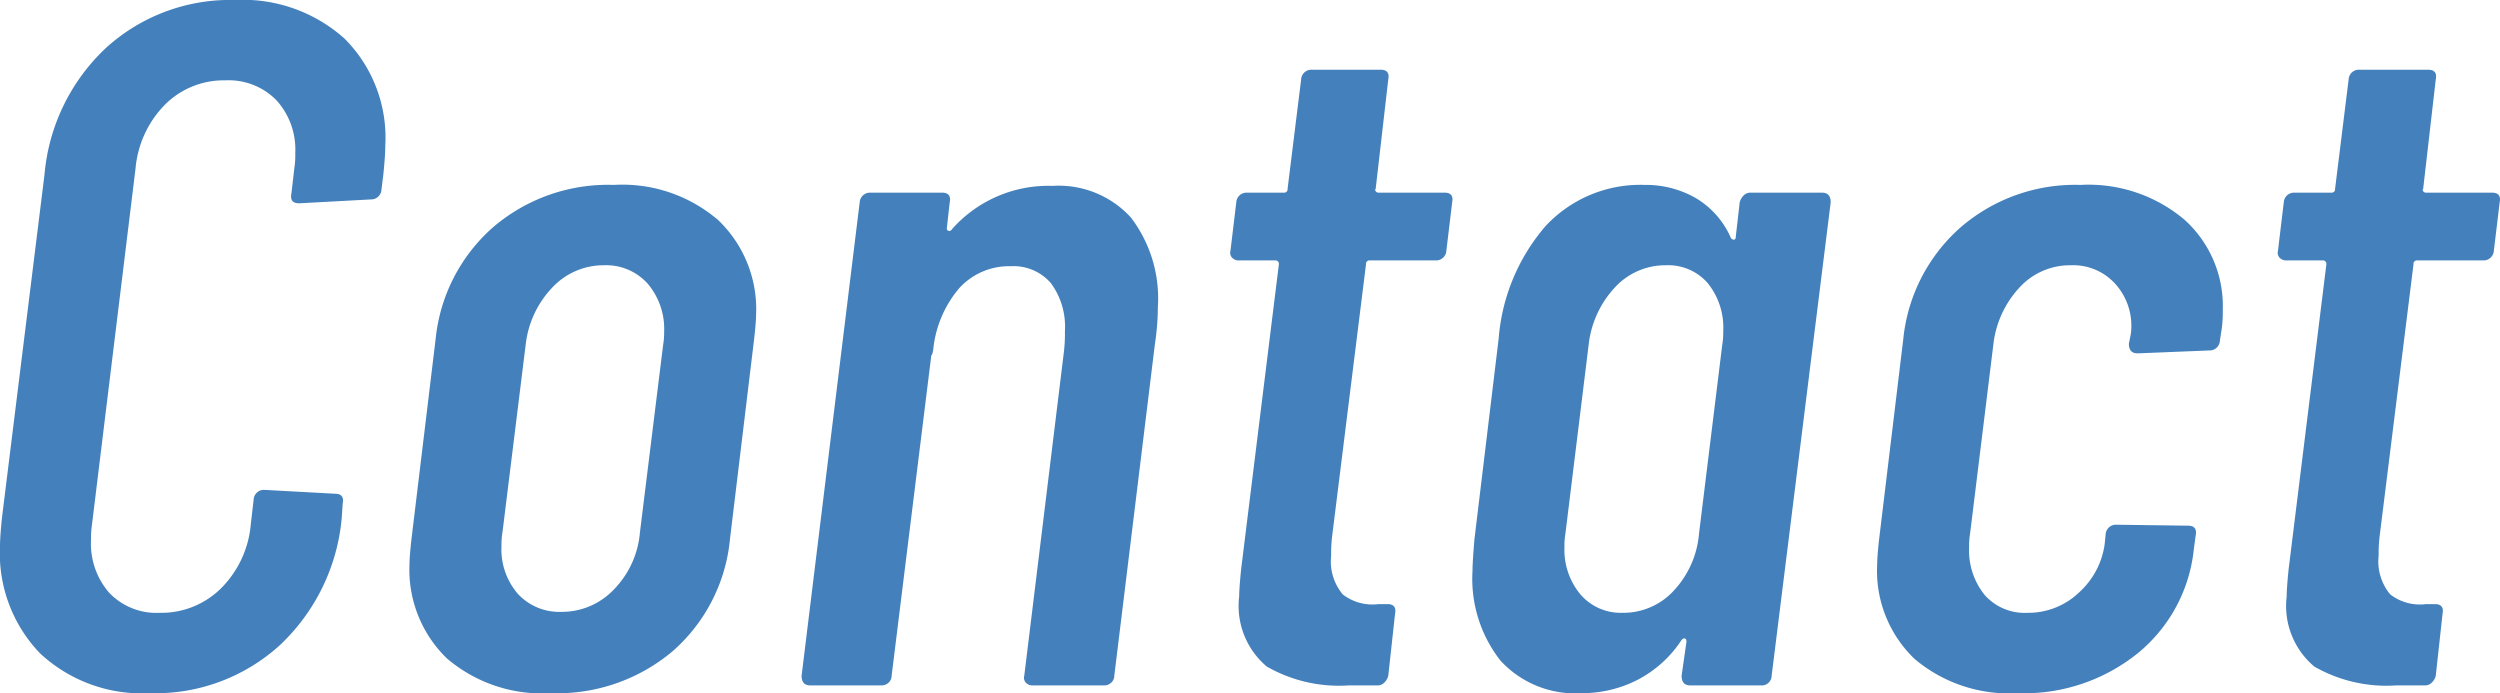 <svg xmlns="http://www.w3.org/2000/svg" width="51.647" height="14.32"><path data-name="パス 139035" d="M3.1 14.32a3.089 3.089 0 0 1-2.27-.82A2.979 2.979 0 0 1 0 11.28q0-.18.04-.58l.88-7.1A4.065 4.065 0 0 1 2.2.98 3.813 3.813 0 0 1 4.86 0a3.141 3.141 0 0 1 2.26.8A2.893 2.893 0 0 1 7.96 3q0 .2-.04.6l-.04.32a.212.212 0 0 1-.22.2l-1.48.08q-.2 0-.16-.2l.06-.52a1.812 1.812 0 0 0 .02-.32 1.516 1.516 0 0 0-.39-1.09 1.381 1.381 0 0 0-1.05-.41 1.717 1.717 0 0 0-1.25.5 2.148 2.148 0 0 0-.61 1.32l-.9 7.36a2.032 2.032 0 0 0-.02.32 1.54 1.54 0 0 0 .38 1.09 1.348 1.348 0 0 0 1.04.41 1.751 1.751 0 0 0 1.26-.5 2.122 2.122 0 0 0 .62-1.32l.06-.52a.212.212 0 0 1 .22-.2l1.46.08q.2 0 .16.2l-.02.3a4.107 4.107 0 0 1-1.28 2.63 3.817 3.817 0 0 1-2.68.99Zm8.28 0a3.026 3.026 0 0 1-2.15-.72 2.553 2.553 0 0 1-.77-1.96q0-.14.04-.5L9 7a3.544 3.544 0 0 1 1.18-2.3 3.647 3.647 0 0 1 2.5-.88 3.037 3.037 0 0 1 2.16.73 2.544 2.544 0 0 1 .78 1.95q0 .14-.04.5l-.5 4.14a3.521 3.521 0 0 1-1.18 2.31 3.7 3.7 0 0 1-2.52.87Zm.22-1.68a1.478 1.478 0 0 0 1.08-.46 1.911 1.911 0 0 0 .54-1.18l.48-3.88a1.371 1.371 0 0 0 .02-.26 1.443 1.443 0 0 0-.34-1 1.149 1.149 0 0 0-.9-.38 1.446 1.446 0 0 0-1.07.46 2.036 2.036 0 0 0-.55 1.18L10.38 11a1.51 1.51 0 0 0-.02.28 1.406 1.406 0 0 0 .34.99 1.164 1.164 0 0 0 .9.37Zm10.14-8.8a2.021 2.021 0 0 1 1.62.65 2.751 2.751 0 0 1 .56 1.85 5.131 5.131 0 0 1-.06.76l-.84 6.86a.192.192 0 0 1-.06.14.216.216 0 0 1-.16.06h-1.46a.184.184 0 0 1-.15-.06.15.15 0 0 1-.03-.14l.82-6.7a3.232 3.232 0 0 0 .02-.42 1.511 1.511 0 0 0-.29-.99 1.017 1.017 0 0 0-.83-.35 1.388 1.388 0 0 0-1.06.45 2.3 2.3 0 0 0-.54 1.27q-.02.12-.04.12l-.82 6.62a.192.192 0 0 1-.06.14.216.216 0 0 1-.16.06h-1.46q-.18 0-.18-.2l1.2-9.78a.212.212 0 0 1 .22-.2h1.48q.2 0 .16.2l-.06.54a.047.047 0 0 0 .04.05q.04.01.08-.05a2.658 2.658 0 0 1 2.06-.88Zm8.14 1.34a.212.212 0 0 1-.22.2H28.3a.071.071 0 0 0-.08.08l-.7 5.62a3.024 3.024 0 0 0-.02.4 1.062 1.062 0 0 0 .24.8 1 1 0 0 0 .74.2h.18q.2 0 .16.2l-.14 1.28a.3.3 0 0 1-.08.14.192.192 0 0 1-.14.06h-.6a3 3 0 0 1-1.69-.39 1.637 1.637 0 0 1-.57-1.45q0-.16.04-.56l.78-6.3a.071.071 0 0 0-.08-.08h-.74a.184.184 0 0 1-.15-.06.15.15 0 0 1-.03-.14l.12-1a.212.212 0 0 1 .22-.2h.76a.071.071 0 0 0 .08-.08l.28-2.26a.212.212 0 0 1 .22-.2h1.42q.2 0 .16.2l-.26 2.26q-.02.02 0 .05a.067.067 0 0 0 .06.03h1.36q.2 0 .16.2Zm6.06-1a.3.3 0 0 1 .08-.14.192.192 0 0 1 .14-.06h1.48q.18 0 .18.2l-1.22 9.78a.192.192 0 0 1-.06.14.192.192 0 0 1-.14.06h-1.48q-.18 0-.18-.2l.1-.7q0-.06-.03-.07t-.07.03a2.418 2.418 0 0 1-.92.83 2.516 2.516 0 0 1-1.14.27 2.1 2.1 0 0 1-1.68-.67 2.734 2.734 0 0 1-.58-1.85q0-.18.04-.66l.5-4.14a4.038 4.038 0 0 1 .97-2.33 2.671 2.671 0 0 1 2.05-.85 2.07 2.07 0 0 1 1.05.27 1.791 1.791 0 0 1 .73.83q.04.04.07.03t.03-.07Zm-2.42 8.48a1.414 1.414 0 0 0 1.06-.46 1.966 1.966 0 0 0 .52-1.18l.48-3.9a1.51 1.51 0 0 0 .02-.28 1.461 1.461 0 0 0-.32-.99 1.079 1.079 0 0 0-.86-.37 1.414 1.414 0 0 0-1.06.46 2.067 2.067 0 0 0-.54 1.18l-.48 3.9a1.51 1.51 0 0 0-.02.28 1.441 1.441 0 0 0 .33.98 1.1 1.1 0 0 0 .87.38Zm8.16 1.66a3.023 3.023 0 0 1-2.13-.71 2.521 2.521 0 0 1-.77-1.95q0-.16.04-.52l.5-4.14a3.544 3.544 0 0 1 1.18-2.3 3.619 3.619 0 0 1 2.48-.88 3.071 3.071 0 0 1 2.15.72 2.4 2.4 0 0 1 .79 1.86 2.564 2.564 0 0 1-.02.38l-.04.26a.212.212 0 0 1-.22.2l-1.48.06q-.18 0-.18-.2l.04-.2a1.291 1.291 0 0 0-.29-1 1.172 1.172 0 0 0-.95-.42 1.414 1.414 0 0 0-1.06.46 2.067 2.067 0 0 0-.54 1.18l-.48 3.9a1.51 1.51 0 0 0-.02.28 1.461 1.461 0 0 0 .32.99 1.1 1.1 0 0 0 .88.37 1.515 1.515 0 0 0 1.07-.42 1.644 1.644 0 0 0 .53-1l.02-.2a.212.212 0 0 1 .22-.2l1.48.02q.2 0 .16.2l-.04.3a3.191 3.191 0 0 1-1.15 2.13 3.743 3.743 0 0 1-2.49.83Zm9.84-9.14a.212.212 0 0 1-.22.2h-1.36a.071.071 0 0 0-.08.08l-.7 5.62a3.023 3.023 0 0 0-.02.4 1.062 1.062 0 0 0 .24.8 1 1 0 0 0 .74.2h.18q.2 0 .16.2l-.14 1.28a.3.3 0 0 1-.08.14.192.192 0 0 1-.14.06h-.6a3 3 0 0 1-1.69-.39 1.637 1.637 0 0 1-.57-1.45q0-.16.04-.56l.78-6.3a.071.071 0 0 0-.08-.08h-.74a.184.184 0 0 1-.15-.06.15.15 0 0 1-.03-.14l.12-1a.212.212 0 0 1 .22-.2h.76a.071.071 0 0 0 .08-.08l.28-2.26a.212.212 0 0 1 .22-.2h1.42q.2 0 .16.2l-.26 2.26q-.02.02 0 .05a.067.067 0 0 0 .06.03h1.36q.2 0 .16.2Z" fill="#4481bc"/></svg>